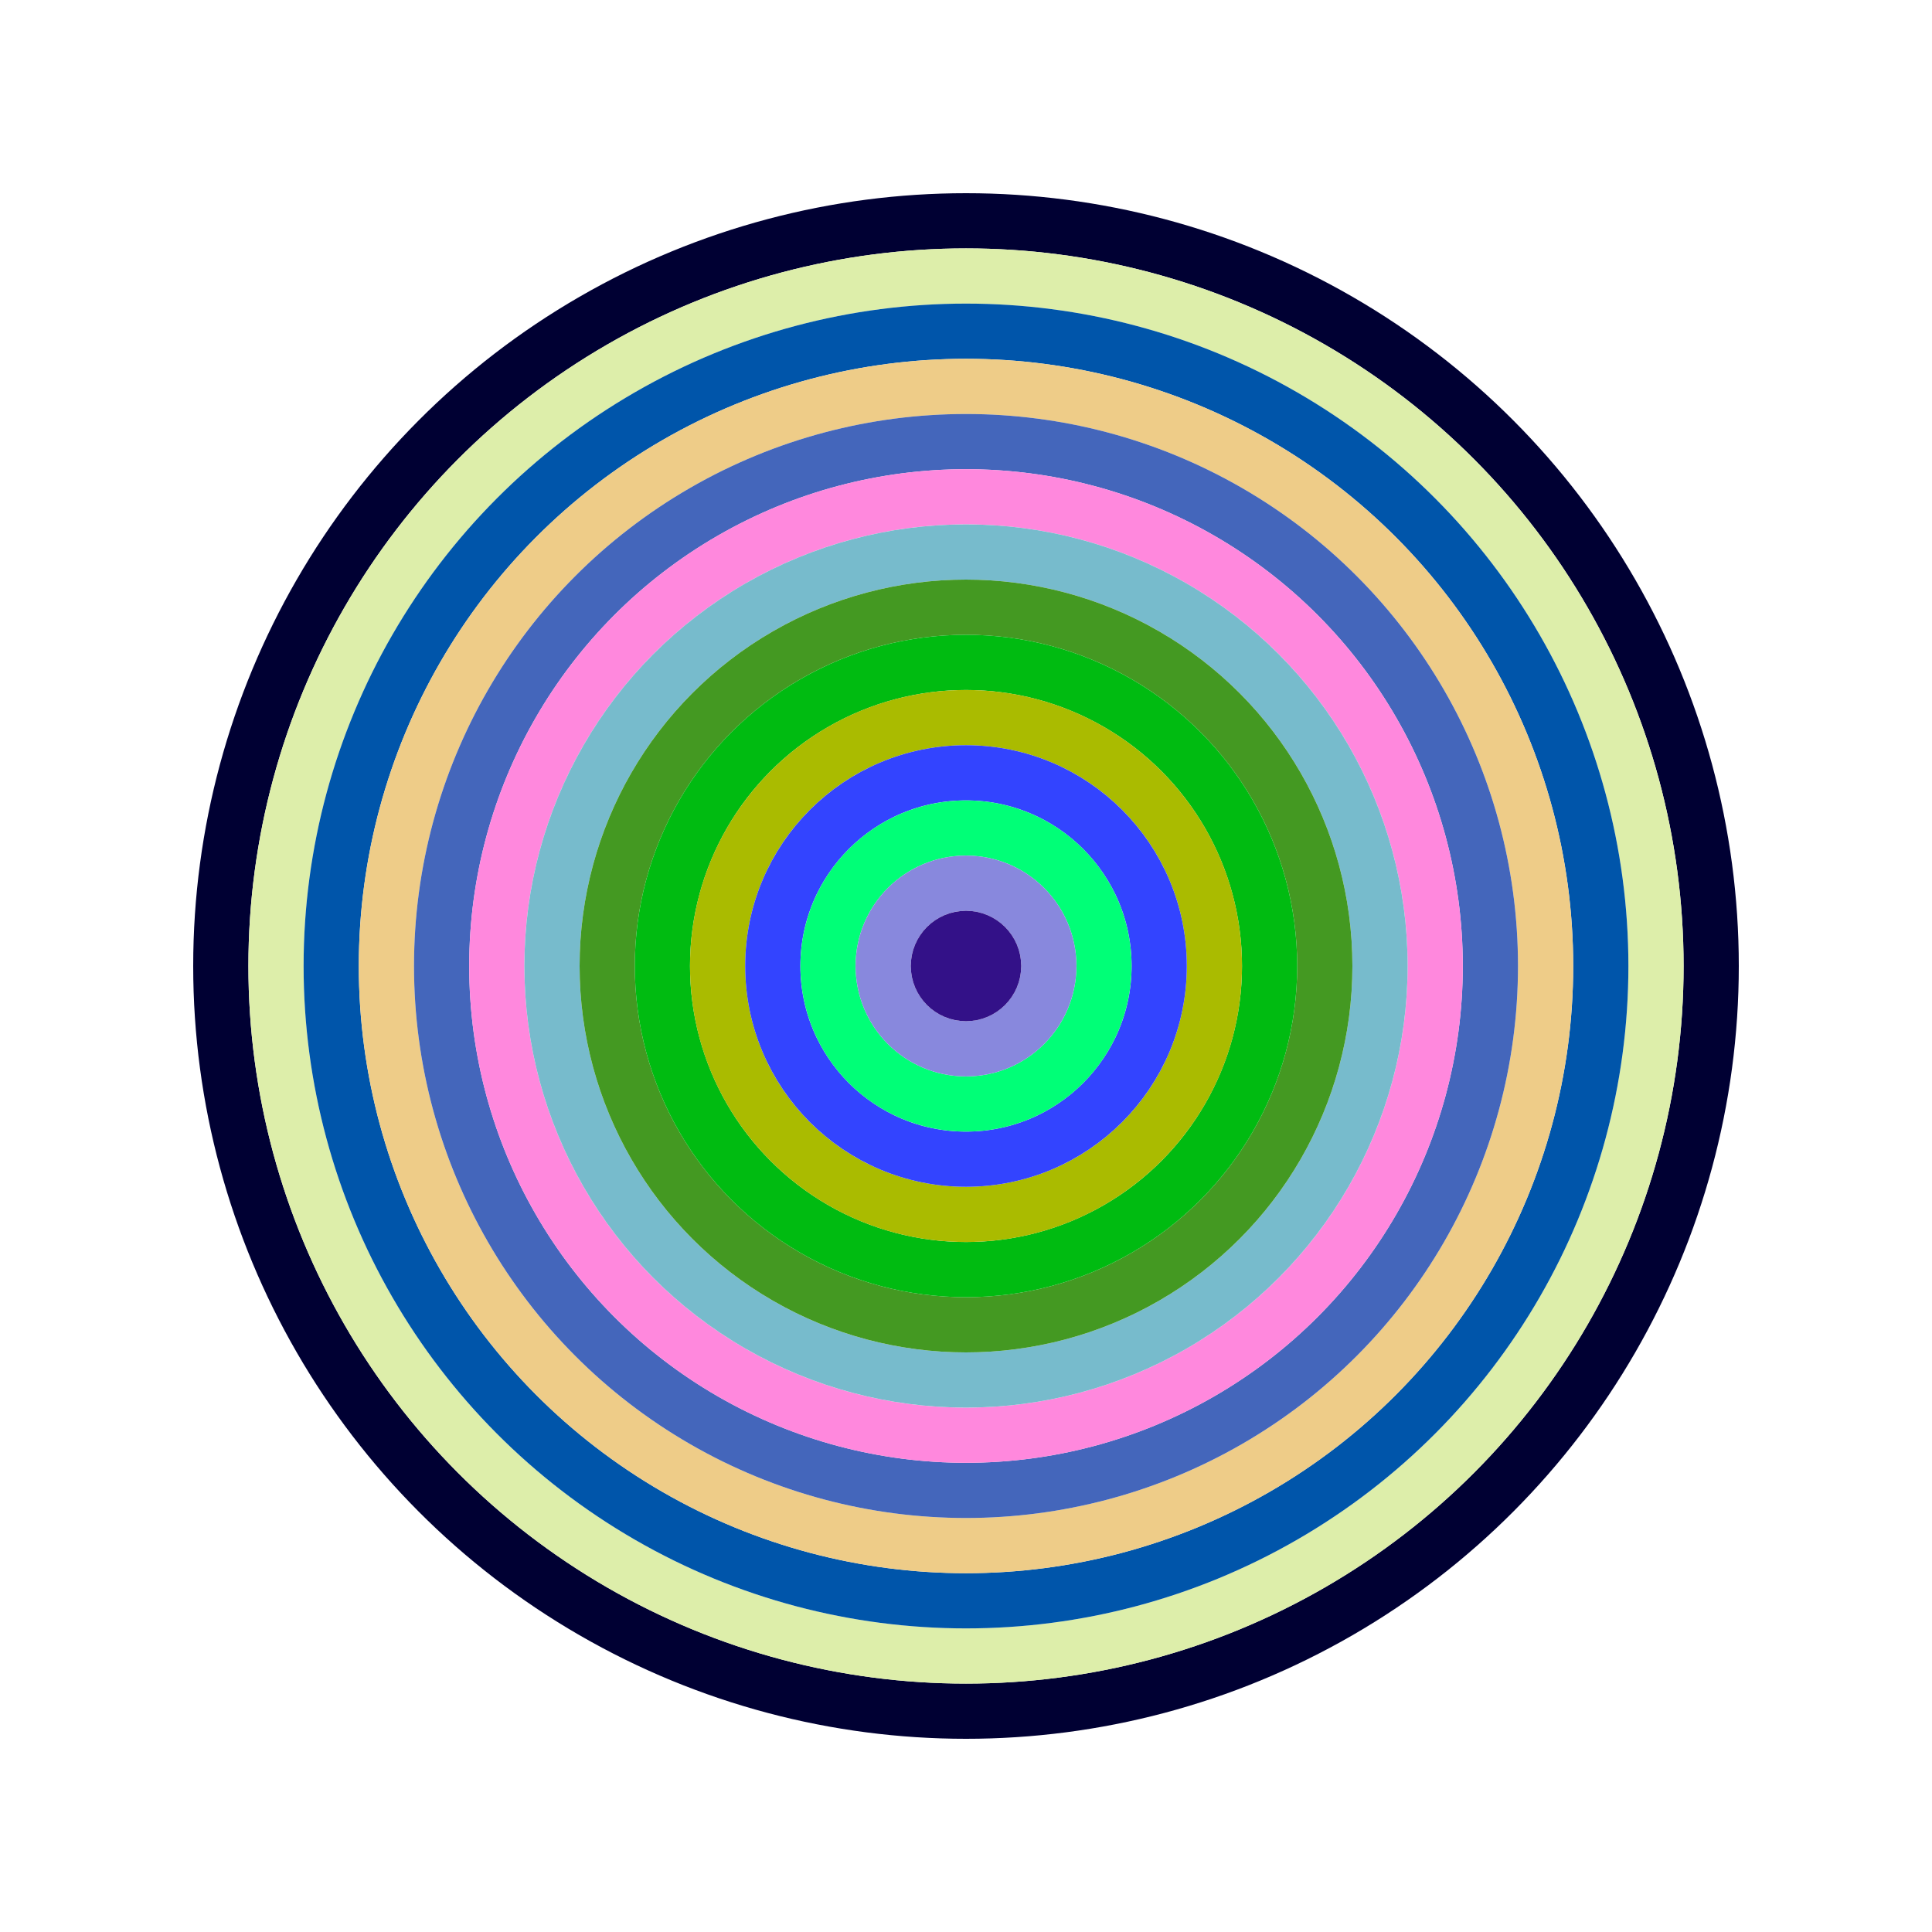 <svg id="0x3DEA05AEc846bF8d7Bc4920B1aB034f0f788d318" viewBox="0 0 700 700" xmlns="http://www.w3.org/2000/svg"><style>.a{stroke-width:20;}</style><g class="a" fill="none"><circle cx="350" cy="350" r="270" stroke="#003"></circle><circle cx="350" cy="350" r="250" stroke="#DEA"></circle><circle cx="350" cy="350" r="230" stroke="#05A"></circle><circle cx="350" cy="350" r="210" stroke="#Ec8"></circle><circle cx="350" cy="350" r="190" stroke="#46b"></circle><circle cx="350" cy="350" r="170" stroke="#F8d"></circle><circle cx="350" cy="350" r="150" stroke="#7Bc"></circle><circle cx="350" cy="350" r="130" stroke="#492"></circle><circle cx="350" cy="350" r="110" stroke="#0B1"></circle><circle cx="350" cy="350" r="90" stroke="#aB0"></circle><circle cx="350" cy="350" r="70" stroke="#34f"></circle><circle cx="350" cy="350" r="50" stroke="#0f7"></circle><circle cx="350" cy="350" r="30" stroke="#88d"></circle><circle cx="350" cy="350" r="10" stroke="#318"></circle></g></svg>
